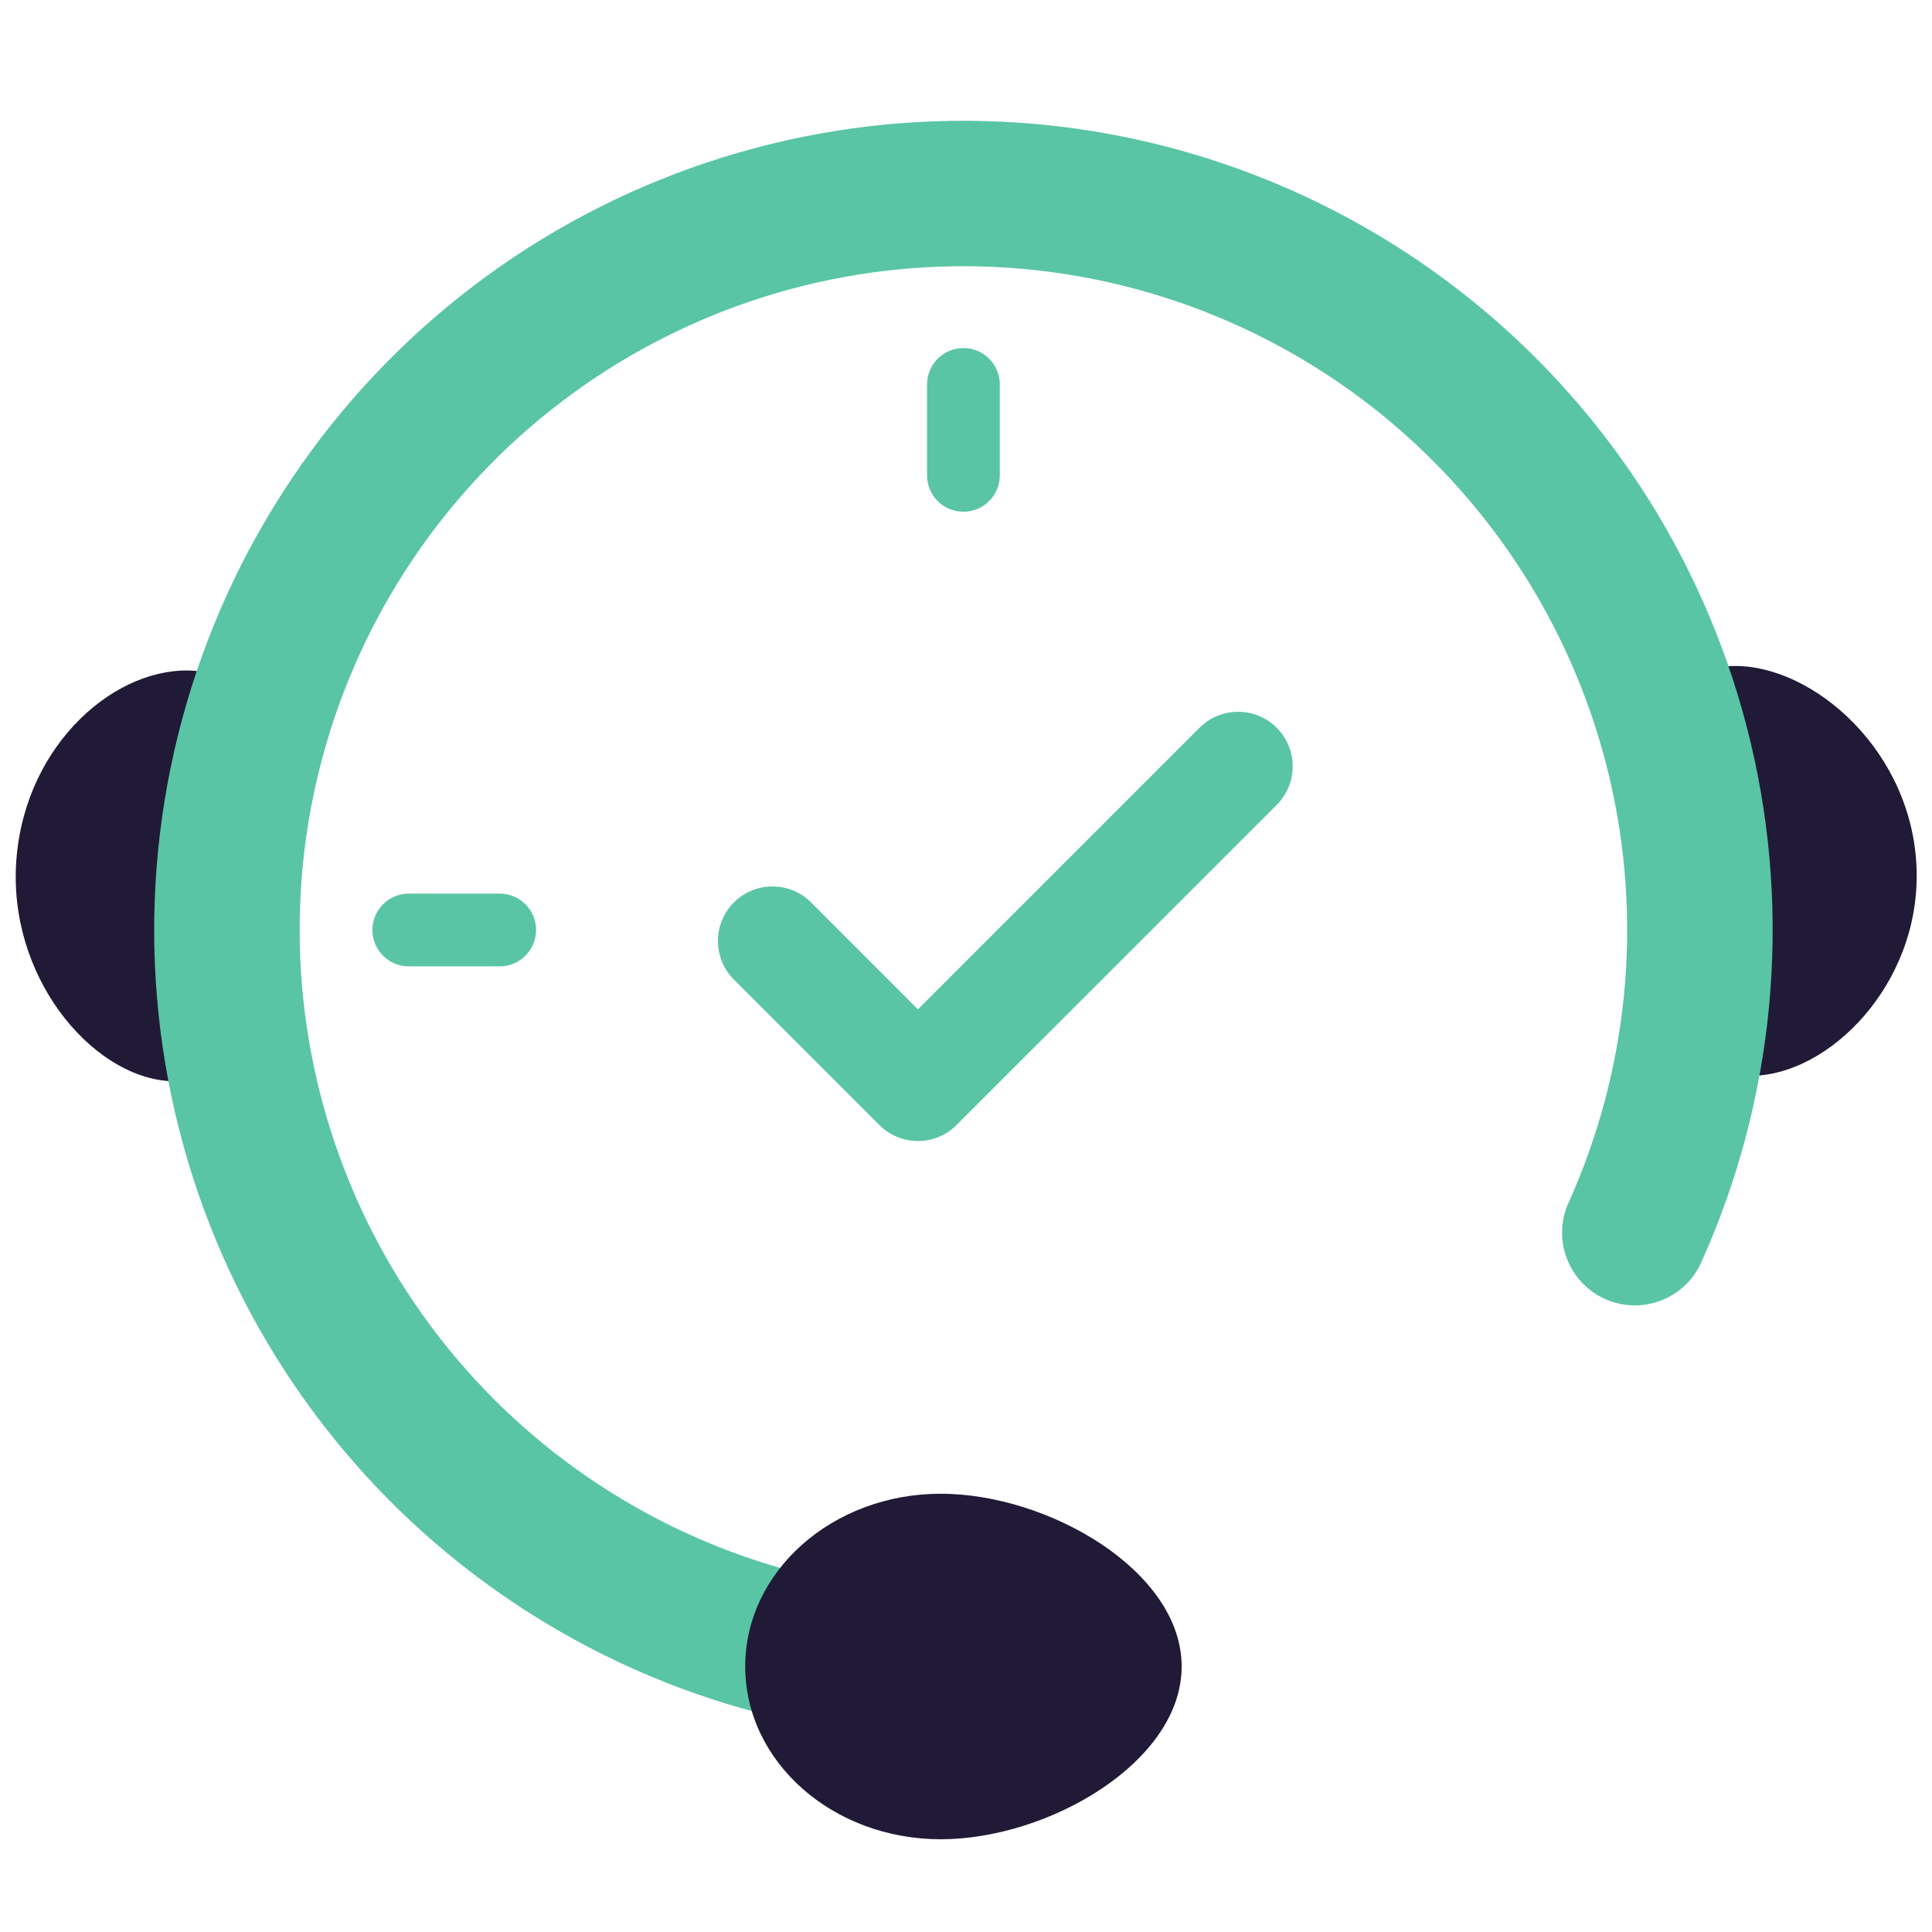 <svg width="32" height="32" viewBox="0 0 32 32" fill="none" xmlns="http://www.w3.org/2000/svg">
<path d="M31.736 14.23C31.887 16.159 30.421 17.712 29.135 17.813C27.849 17.914 27.231 16.525 27.079 14.596C26.927 12.667 27.322 11.137 28.608 11.036C29.894 10.935 31.584 12.301 31.736 14.23Z" fill="#201A37"/>
<path d="M4.929 14.596C4.777 16.525 4.065 18.007 2.78 17.905C1.494 17.804 0.12 16.159 0.272 14.23C0.424 12.301 1.945 11.01 3.231 11.111C4.517 11.213 5.08 12.667 4.929 14.596Z" fill="#201A37"/>
<path fill-rule="evenodd" clip-rule="evenodd" d="M8.059 4.574C10.449 2.831 13.348 1.928 16.305 2.005C19.262 2.081 22.111 3.134 24.407 4.999C26.703 6.863 28.318 9.435 29 12.314C29.682 15.192 29.392 18.215 28.177 20.912C27.903 21.518 27.19 21.788 26.583 21.515C25.977 21.241 25.706 20.528 25.98 19.921C26.977 17.709 27.214 15.23 26.655 12.869C26.096 10.508 24.771 8.399 22.888 6.869C21.004 5.34 18.668 4.476 16.243 4.413C13.817 4.35 11.439 5.091 9.479 6.521C7.519 7.951 6.086 9.989 5.405 12.317C4.724 14.646 4.833 17.134 5.714 19.395C6.594 21.656 8.198 23.561 10.275 24.815C12.353 26.069 14.786 26.601 17.197 26.327C17.858 26.252 18.455 26.727 18.53 27.389C18.605 28.05 18.13 28.647 17.468 28.722C14.529 29.055 11.562 28.407 9.03 26.878C6.498 25.35 4.542 23.026 3.468 20.27C2.394 17.514 2.262 14.48 3.093 11.641C3.923 8.802 5.669 6.317 8.059 4.574Z" fill="#59C5A4"/>
<path fill-rule="evenodd" clip-rule="evenodd" d="M21.146 12.054C20.793 11.701 20.221 11.701 19.868 12.054L15.204 16.718L13.434 14.947C13.081 14.594 12.509 14.594 12.156 14.947C11.803 15.3 11.803 15.872 12.156 16.225L14.565 18.634C14.735 18.804 14.965 18.899 15.204 18.899C15.444 18.899 15.674 18.804 15.843 18.634L21.146 13.332C21.499 12.979 21.499 12.407 21.146 12.054Z" fill="#59C5A4"/>
<path fill-rule="evenodd" clip-rule="evenodd" d="M15.957 5.765C16.29 5.765 16.56 6.035 16.56 6.367L16.56 7.873C16.56 8.206 16.29 8.476 15.957 8.476C15.624 8.476 15.355 8.206 15.355 7.873L15.355 6.367C15.355 6.035 15.624 5.765 15.957 5.765Z" fill="#59C5A4"/>
<path fill-rule="evenodd" clip-rule="evenodd" d="M8.879 15.403C8.879 15.736 8.609 16.006 8.277 16.006L6.77 16.006C6.438 16.006 6.168 15.736 6.168 15.403C6.168 15.071 6.438 14.801 6.77 14.801L8.277 14.801C8.609 14.801 8.879 15.071 8.879 15.403Z" fill="#59C5A4"/>
<path d="M19.572 27.602C19.572 29.183 17.369 30.464 15.581 30.464C13.792 30.464 12.343 29.183 12.343 27.602C12.343 26.022 13.792 24.741 15.581 24.741C17.369 24.741 19.572 26.022 19.572 27.602Z" fill="#201A37"/>
</svg>
